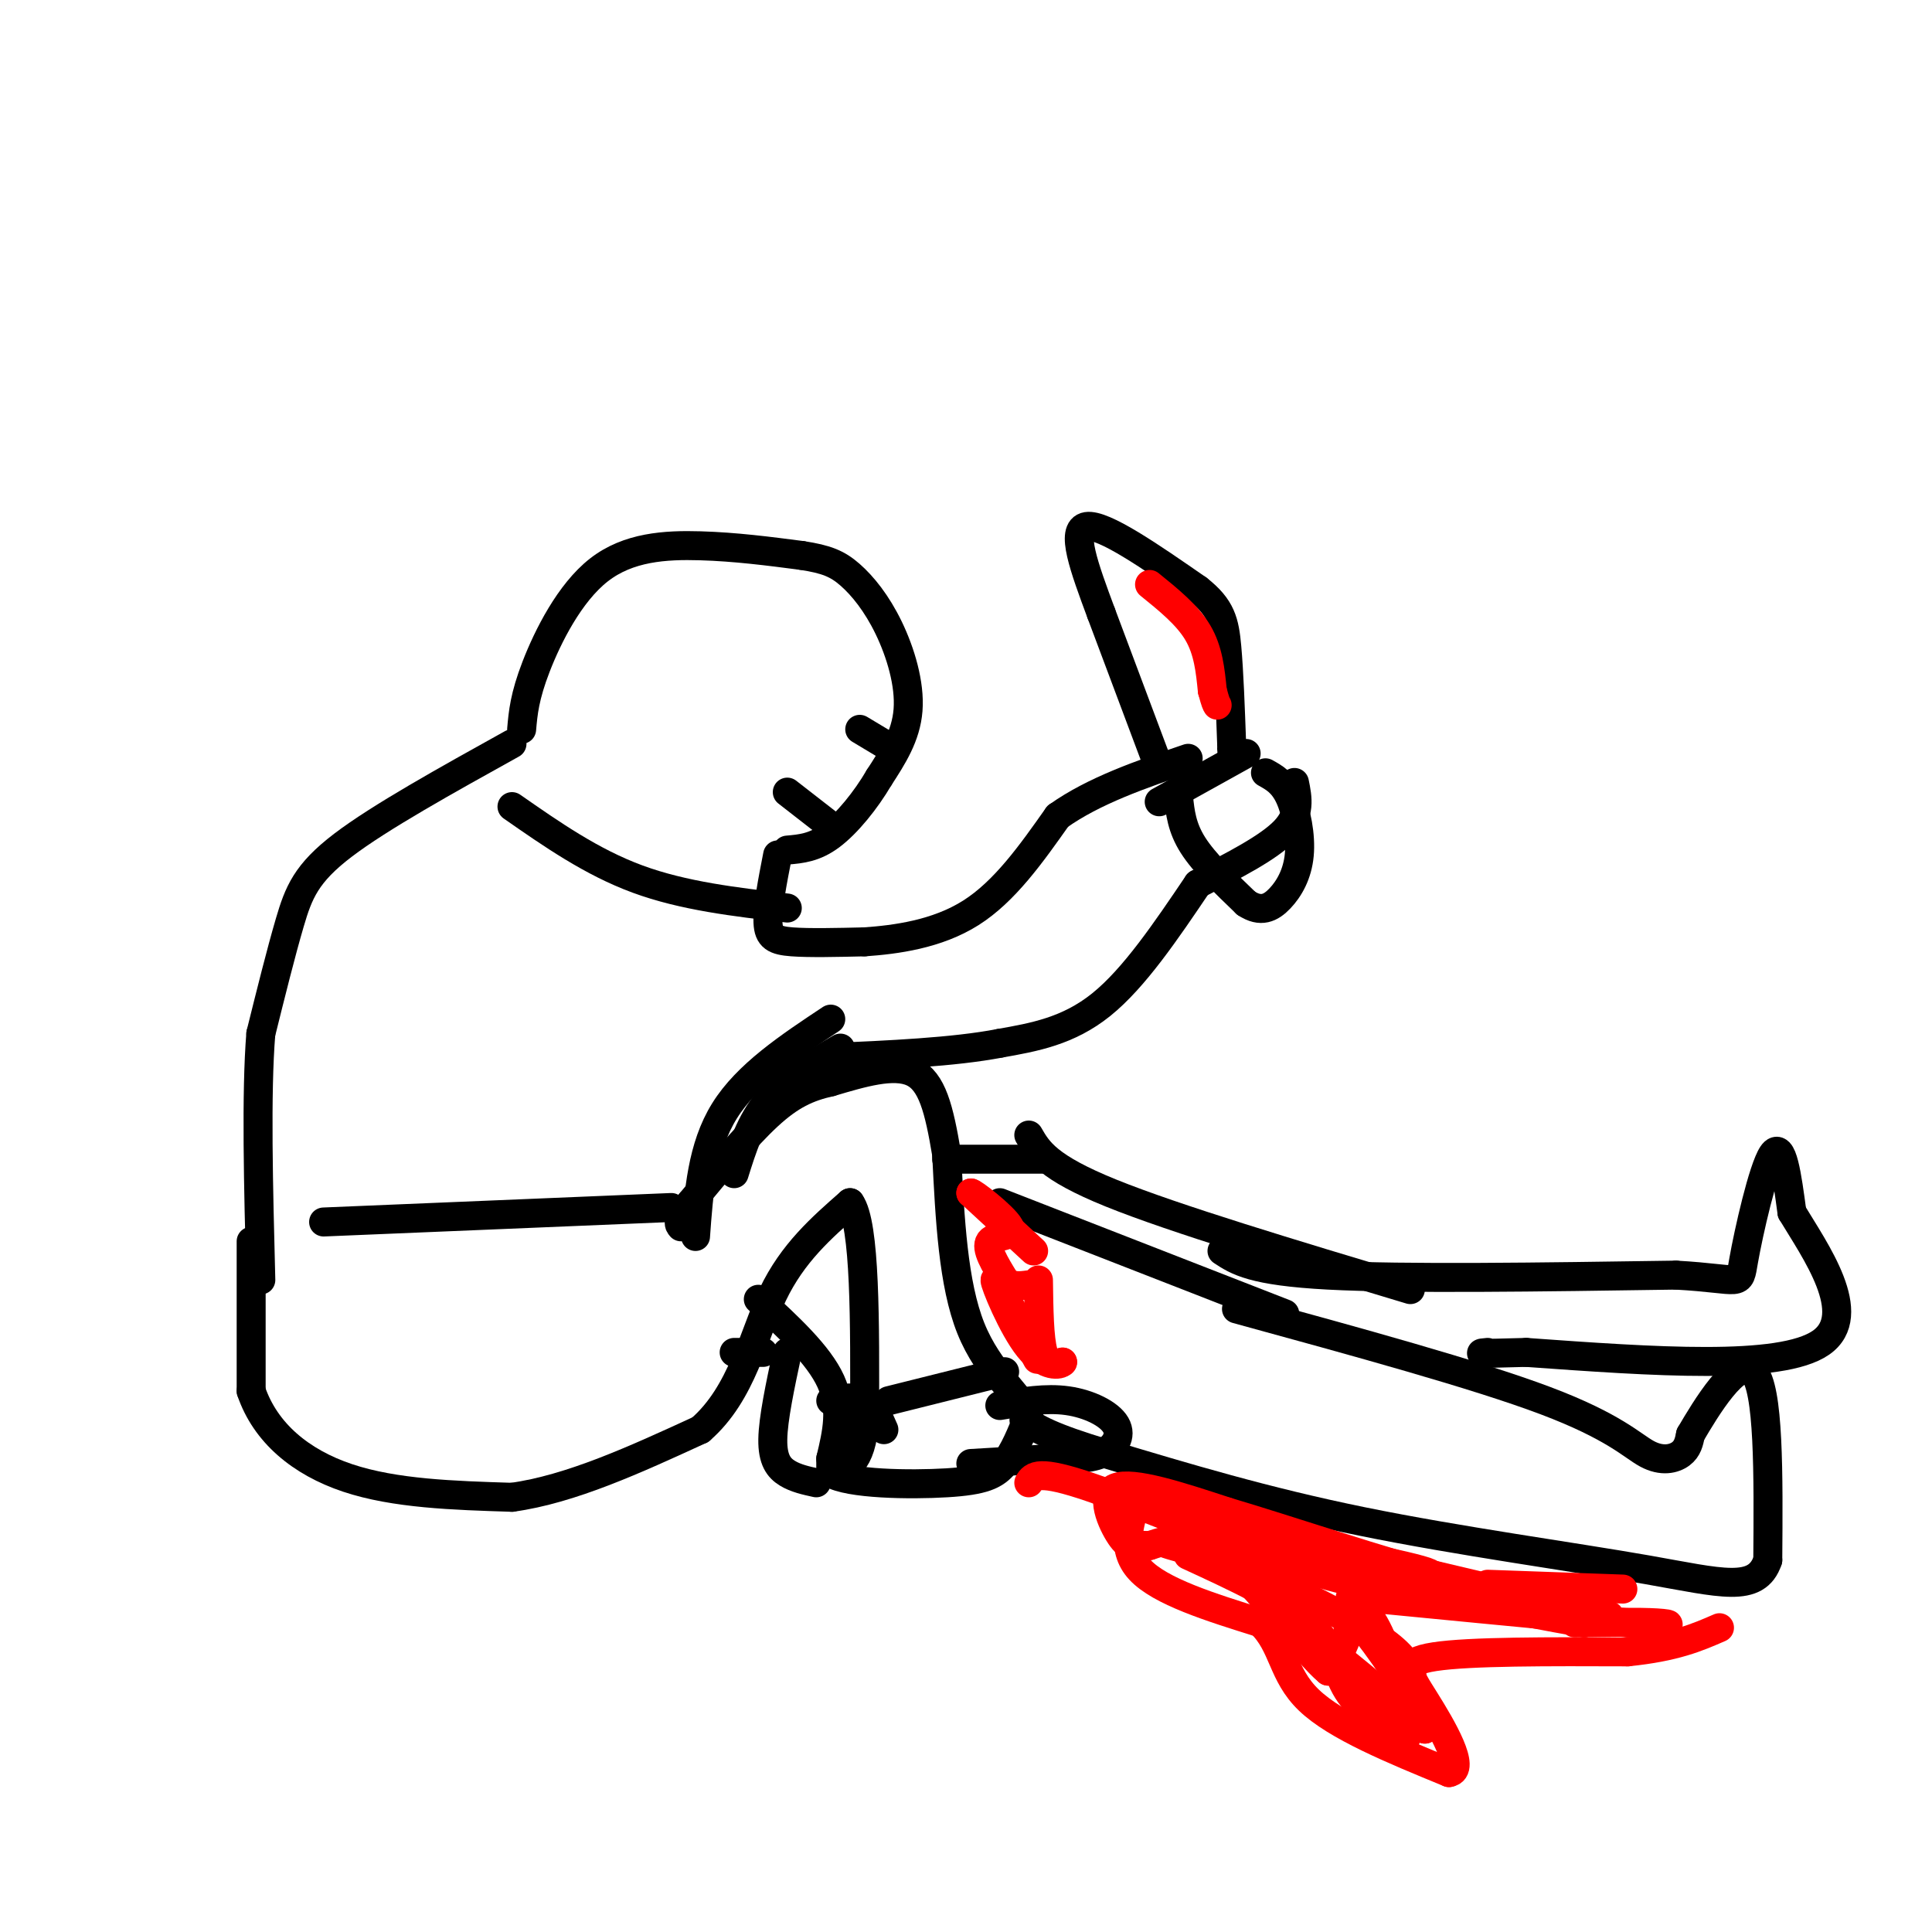 <svg viewBox='0 0 400 400' version='1.1' xmlns='http://www.w3.org/2000/svg' xmlns:xlink='http://www.w3.org/1999/xlink'><g fill='none' stroke='rgb(0,0,0)' stroke-width='6' stroke-linecap='round' stroke-linejoin='round'><path d='M108,151c0.298,-3.393 0.595,-6.786 3,-13c2.405,-6.214 6.917,-15.250 13,-20c6.083,-4.750 13.738,-5.214 21,-5c7.262,0.214 14.131,1.107 21,2'/><path d='M166,115c5.112,0.775 7.391,1.713 10,4c2.609,2.287 5.549,5.923 8,11c2.451,5.077 4.415,11.593 4,17c-0.415,5.407 -3.207,9.703 -6,14'/><path d='M182,161c-2.756,4.711 -6.644,9.489 -10,12c-3.356,2.511 -6.178,2.756 -9,3'/><path d='M106,154c-13.689,7.600 -27.378,15.200 -35,21c-7.622,5.800 -9.178,9.800 -11,16c-1.822,6.200 -3.911,14.600 -6,23'/><path d='M54,214c-1.000,12.333 -0.500,31.667 0,51'/><path d='M161,177c-1.067,5.467 -2.133,10.933 -2,14c0.133,3.067 1.467,3.733 5,4c3.533,0.267 9.267,0.133 15,0'/><path d='M179,195c6.422,-0.444 14.978,-1.556 22,-6c7.022,-4.444 12.511,-12.222 18,-20'/><path d='M219,169c7.500,-5.333 17.250,-8.667 27,-12'/><path d='M240,159c0.000,0.000 -12.000,-32.000 -12,-32'/><path d='M228,127c-3.556,-9.556 -6.444,-17.444 -3,-18c3.444,-0.556 13.222,6.222 23,13'/><path d='M248,122c4.867,3.800 5.533,6.800 6,12c0.467,5.200 0.733,12.600 1,20'/><path d='M255,154c0.167,3.500 0.083,2.250 0,1'/><path d='M240,166c0.000,0.000 18.000,-10.000 18,-10'/><path d='M244,165c0.333,3.167 0.667,6.333 3,10c2.333,3.667 6.667,7.833 11,12'/><path d='M258,187c3.029,2.000 5.100,1.000 7,-1c1.900,-2.000 3.627,-5.000 4,-9c0.373,-4.000 -0.608,-9.000 -2,-12c-1.392,-3.000 -3.196,-4.000 -5,-5'/><path d='M268,162c0.667,3.250 1.333,6.500 -2,10c-3.333,3.500 -10.667,7.250 -18,11'/><path d='M248,183c-6.583,9.750 -13.167,19.500 -20,25c-6.833,5.500 -13.917,6.750 -21,8'/><path d='M207,216c-9.500,1.833 -22.750,2.417 -36,3'/><path d='M52,257c0.000,0.000 0.000,31.000 0,31'/><path d='M52,288c2.933,8.644 10.267,14.756 20,18c9.733,3.244 21.867,3.622 34,4'/><path d='M106,310c12.167,-1.667 25.583,-7.833 39,-14'/><path d='M145,296c8.689,-7.556 10.911,-19.444 15,-28c4.089,-8.556 10.044,-13.778 16,-19'/><path d='M176,249c3.167,4.333 3.083,24.667 3,45'/><path d='M179,294c-0.667,9.333 -3.833,10.167 -7,11'/><path d='M172,305c3.690,2.274 16.417,2.458 24,2c7.583,-0.458 10.024,-1.560 12,-4c1.976,-2.440 3.488,-6.220 5,-10'/><path d='M213,293c-1.667,-3.956 -8.333,-8.844 -12,-18c-3.667,-9.156 -4.333,-22.578 -5,-36'/><path d='M196,239c-1.578,-9.467 -3.022,-15.133 -7,-17c-3.978,-1.867 -10.489,0.067 -17,2'/><path d='M172,224c-4.822,1.067 -8.378,2.733 -13,7c-4.622,4.267 -10.311,11.133 -16,18'/><path d='M143,249c-3.000,3.833 -2.500,4.417 -2,5'/><path d='M174,217c-5.667,3.333 -11.333,6.667 -15,11c-3.667,4.333 -5.333,9.667 -7,15'/><path d='M106,167c8.250,5.750 16.500,11.500 26,15c9.500,3.500 20.250,4.750 31,6'/><path d='M67,253c0.000,0.000 72.000,-3.000 72,-3'/><path d='M184,290c0.000,0.000 24.000,-6.000 24,-6'/><path d='M152,280c0.000,0.000 6.000,0.000 6,0'/><path d='M163,280c-1.467,6.867 -2.933,13.733 -3,18c-0.067,4.267 1.267,5.933 3,7c1.733,1.067 3.867,1.533 6,2'/><path d='M172,290c2.583,-0.500 5.167,-1.000 7,0c1.833,1.000 2.917,3.500 4,6'/><path d='M256,271c24.869,6.810 49.738,13.619 64,19c14.262,5.381 17.917,9.333 21,11c3.083,1.667 5.595,1.048 7,0c1.405,-1.048 1.702,-2.524 2,-4'/><path d='M350,297c3.067,-5.244 9.733,-16.356 13,-13c3.267,3.356 3.133,21.178 3,39'/><path d='M366,323c-2.310,6.917 -9.583,4.708 -25,2c-15.417,-2.708 -38.976,-5.917 -59,-10c-20.024,-4.083 -36.512,-9.042 -53,-14'/><path d='M229,301c-11.667,-3.500 -14.333,-5.250 -17,-7'/><path d='M207,249c0.000,0.000 59.000,23.000 59,23'/><path d='M253,259c3.167,2.083 6.333,4.167 22,5c15.667,0.833 43.833,0.417 72,0'/><path d='M347,264c14.000,0.774 13.000,2.708 14,-3c1.000,-5.708 4.000,-19.060 6,-22c2.000,-2.940 3.000,4.530 4,12'/><path d='M371,251c4.667,7.778 14.333,21.222 6,27c-8.333,5.778 -34.667,3.889 -61,2'/><path d='M316,280c-11.500,0.333 -9.750,0.167 -8,0'/><path d='M213,235c1.917,3.333 3.833,6.667 17,12c13.167,5.333 37.583,12.667 62,20'/><path d='M207,291c4.762,-0.815 9.524,-1.631 14,-1c4.476,0.631 8.667,2.708 10,5c1.333,2.292 -0.190,4.798 -3,6c-2.810,1.202 -6.905,1.101 -11,1'/><path d='M217,302c-4.500,0.333 -10.250,0.667 -16,1'/><path d='M157,269c6.250,5.750 12.500,11.500 15,17c2.500,5.500 1.250,10.750 0,16'/><path d='M172,302c0.000,3.000 0.000,2.500 0,2'/><path d='M172,211c-8.667,5.750 -17.333,11.500 -22,19c-4.667,7.500 -5.333,16.750 -6,26'/><path d='M216,240c0.000,0.000 -20.000,0.000 -20,0'/><path d='M178,151c0.000,0.000 5.000,3.000 5,3'/><path d='M172,171c0.000,0.000 -9.000,-7.000 -9,-7'/></g>
<g fill='none' stroke='rgb(255,0,0)' stroke-width='6' stroke-linecap='round' stroke-linejoin='round'><path d='M238,121c3.917,3.167 7.833,6.333 10,10c2.167,3.667 2.583,7.833 3,12'/><path d='M251,143c0.667,2.500 0.833,2.750 1,3'/><path d='M214,259c0.000,0.000 -13.000,-12.000 -13,-12'/><path d='M201,247c0.071,-0.357 6.750,4.750 8,7c1.250,2.250 -2.929,1.643 -4,3c-1.071,1.357 0.964,4.679 3,8'/><path d='M208,265c1.333,1.500 3.167,1.250 5,1'/><path d='M236,309c-2.083,5.750 -4.167,11.500 0,16c4.167,4.500 14.583,7.750 25,11'/><path d='M261,336c4.822,4.600 4.378,10.600 10,16c5.622,5.400 17.311,10.200 29,15'/><path d='M300,367c3.714,-0.548 -1.500,-9.417 -5,-15c-3.500,-5.583 -5.286,-7.881 2,-9c7.286,-1.119 23.643,-1.060 40,-1'/><path d='M337,342c9.833,-1.000 14.417,-3.000 19,-5'/><path d='M213,307c0.911,-1.422 1.822,-2.844 13,1c11.178,3.844 32.622,12.956 45,17c12.378,4.044 15.689,3.022 19,2'/><path d='M290,327c0.733,-0.622 -6.933,-3.178 -2,-2c4.933,1.178 22.467,6.089 40,11'/><path d='M328,336c-11.022,-1.711 -58.578,-11.489 -77,-15c-18.422,-3.511 -7.711,-0.756 3,2'/><path d='M254,323c8.024,3.679 26.583,11.875 34,18c7.417,6.125 3.690,10.179 2,11c-1.690,0.821 -1.345,-1.589 -1,-4'/><path d='M289,348c-1.012,-3.548 -3.042,-10.417 -6,-14c-2.958,-3.583 -6.845,-3.881 2,-3c8.845,0.881 30.423,2.940 52,5'/><path d='M337,336c10.178,0.778 9.622,0.222 6,0c-3.622,-0.222 -10.311,-0.111 -17,0'/><path d='M215,265c0.083,6.083 0.167,12.167 1,15c0.833,2.833 2.417,2.417 4,2'/><path d='M220,282c-0.452,0.643 -3.583,1.250 -7,-3c-3.417,-4.250 -7.119,-13.357 -7,-14c0.119,-0.643 4.060,7.179 8,15'/><path d='M214,280c1.333,2.500 0.667,1.250 0,0'/><path d='M248,317c0.289,1.489 0.578,2.978 12,5c11.422,2.022 33.978,4.578 36,4c2.022,-0.578 -16.489,-4.289 -35,-8'/><path d='M261,318c-9.133,-2.178 -14.467,-3.622 -3,-1c11.467,2.622 39.733,9.311 68,16'/><path d='M326,333c11.667,2.667 6.833,1.333 2,0'/><path d='M308,328c0.000,0.000 28.000,1.000 28,1'/><path d='M246,322c9.933,4.578 19.867,9.156 25,14c5.133,4.844 5.467,9.956 8,14c2.533,4.044 7.267,7.022 12,10'/><path d='M291,360c-3.644,-3.956 -18.756,-18.844 -20,-21c-1.244,-2.156 11.378,8.422 24,19'/><path d='M295,358c1.190,-1.488 -7.833,-14.708 -12,-20c-4.167,-5.292 -3.476,-2.655 -4,0c-0.524,2.655 -2.262,5.327 -4,8'/><path d='M275,346c-4.578,-3.733 -14.022,-17.067 -21,-23c-6.978,-5.933 -11.489,-4.467 -16,-3'/><path d='M238,320c-3.500,-0.262 -4.250,0.583 -6,-2c-1.750,-2.583 -4.500,-8.595 -1,-10c3.500,-1.405 13.250,1.798 23,5'/><path d='M254,313c12.556,3.711 32.444,10.489 46,14c13.556,3.511 20.778,3.756 28,4'/><path d='M328,331c2.833,1.000 -4.083,1.500 -11,2'/></g>
</svg>